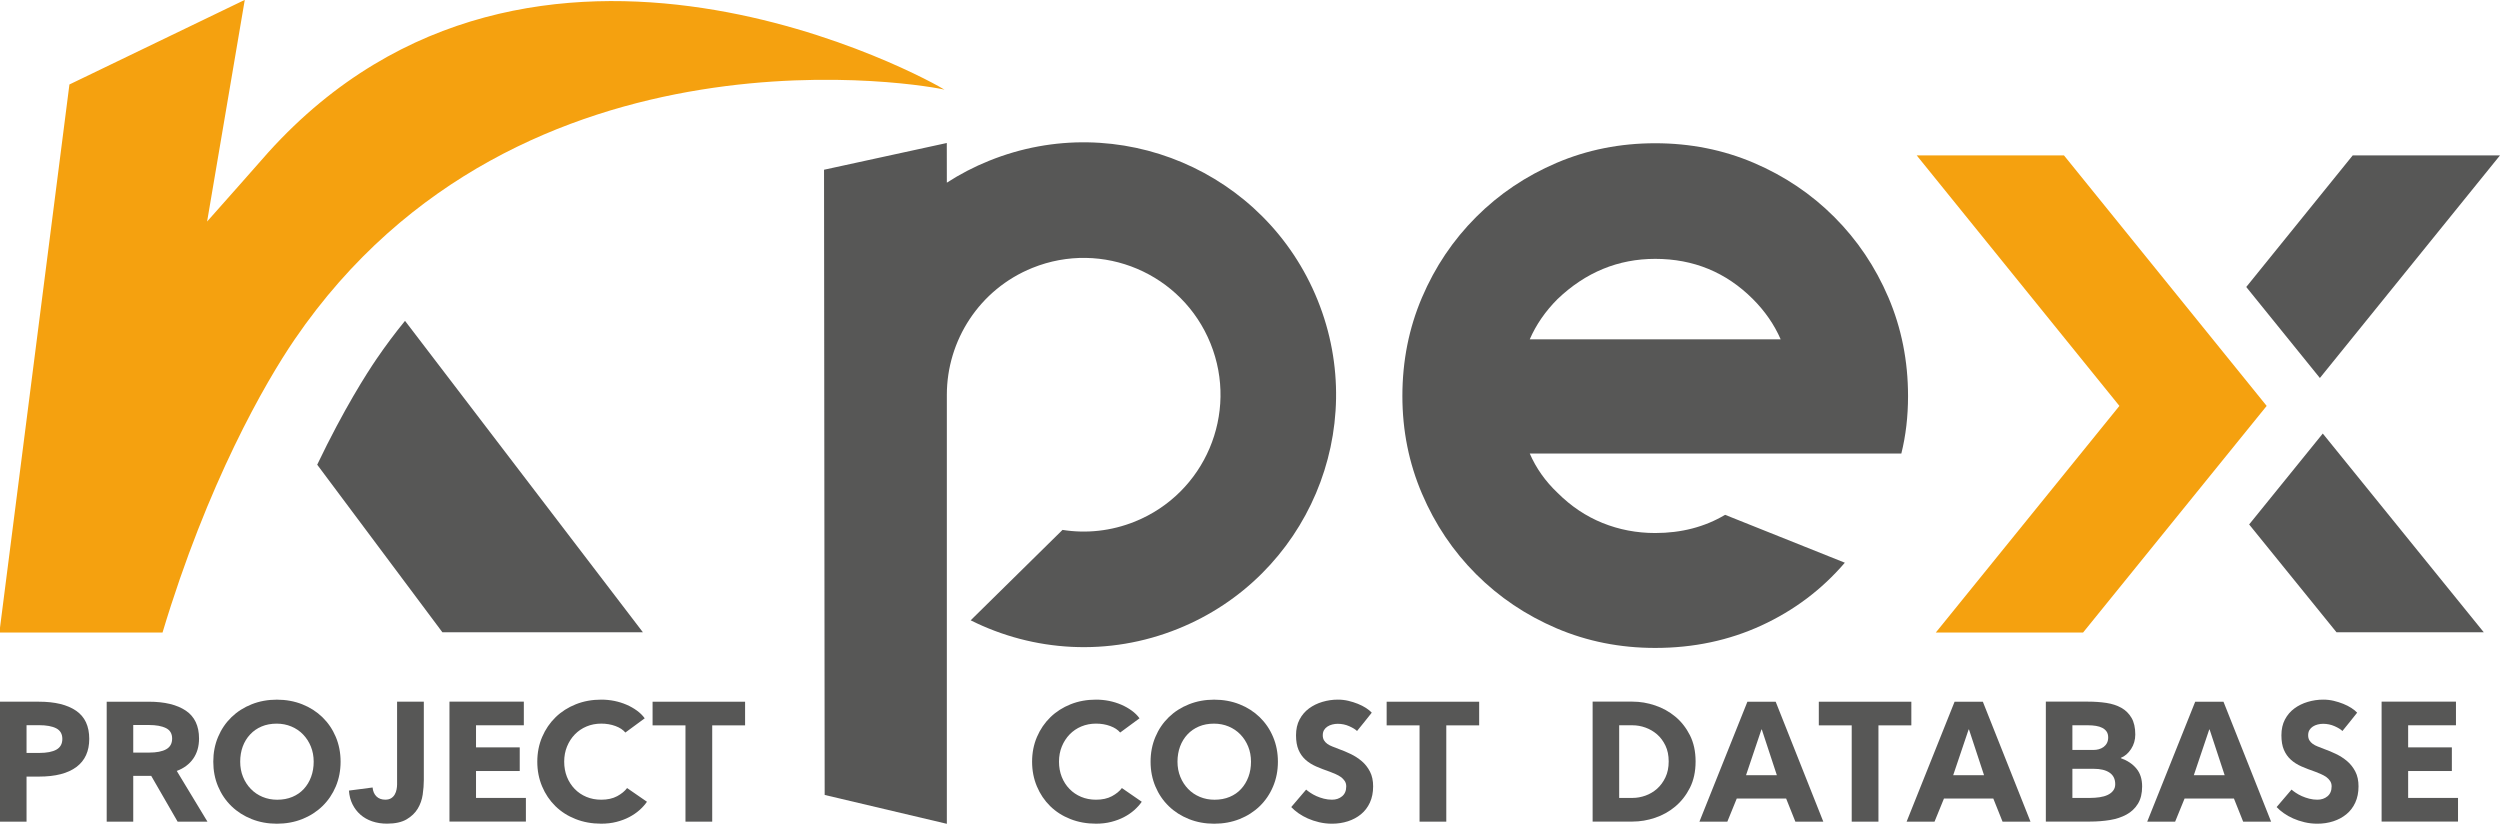<?xml version="1.0" encoding="UTF-8" standalone="no"?>
<!-- Created with Inkscape (http://www.inkscape.org/) -->

<svg
   width="37.394mm"
   height="12.321mm"
   viewBox="0 0 37.394 12.321"
   version="1.1"
   id="svg1"
   inkscape:version="1.4 (e7c3feb100, 2024-10-09)"
   sodipodi:docname="kpex_logo.svg"
   xmlns:inkscape="http://www.inkscape.org/namespaces/inkscape"
   xmlns:sodipodi="http://sodipodi.sourceforge.net/DTD/sodipodi-0.dtd"
   xmlns="http://www.w3.org/2000/svg"
   xmlns:svg="http://www.w3.org/2000/svg">
  <sodipodi:namedview
     id="namedview1"
     pagecolor="#ffffff"
     bordercolor="#000000"
     borderopacity="0.25"
     inkscape:showpageshadow="2"
     inkscape:pageopacity="0.0"
     inkscape:pagecheckerboard="0"
     inkscape:deskcolor="#d1d1d1"
     inkscape:document-units="mm"
     inkscape:zoom="5.069662"
     inkscape:cx="161.74648"
     inkscape:cy="33.927311"
     inkscape:window-width="2560"
     inkscape:window-height="1403"
     inkscape:window-x="0"
     inkscape:window-y="0"
     inkscape:window-maximized="1"
     inkscape:current-layer="layer1" />
  <defs
     id="defs1">
    <clipPath
       clipPathUnits="userSpaceOnUse"
       id="clipPath4988">
      <path
         d="M 0,841.89 H 595.276 V 0 H 0 Z"
         transform="translate(-186.801,-670.937)"
         id="path4988" />
    </clipPath>
    <clipPath
       clipPathUnits="userSpaceOnUse"
       id="clipPath4990">
      <path
         d="M 0,841.89 H 595.276 V 0 H 0 Z"
         transform="translate(-145.584,-673.72)"
         id="path4990" />
    </clipPath>
    <clipPath
       clipPathUnits="userSpaceOnUse"
       id="clipPath4992">
      <path
         d="M 0,841.89 H 595.276 V 0 H 0 Z"
         transform="translate(-211.535,-670.938)"
         id="path4992" />
    </clipPath>
    <clipPath
       clipPathUnits="userSpaceOnUse"
       id="clipPath4994">
      <path
         d="M 0,841.89 H 595.276 V 0 H 0 Z"
         transform="translate(-210.846,-650.719)"
         id="path4994" />
    </clipPath>
    <clipPath
       clipPathUnits="userSpaceOnUse"
       id="clipPath4996">
      <path
         d="M 0,841.89 H 595.276 V 0 H 0 Z"
         transform="translate(-132.795,-650.719)"
         id="path4996" />
    </clipPath>
    <clipPath
       clipPathUnits="userSpaceOnUse"
       id="clipPath4998">
      <path
         d="M 0,841.89 H 595.276 V 0 H 0 Z"
         transform="translate(-175.716,-666.549)"
         id="path4998" />
    </clipPath>
    <clipPath
       clipPathUnits="userSpaceOnUse"
       id="clipPath5000">
      <path
         d="M 0,841.89 H 595.276 V 0 H 0 Z"
         transform="translate(-106.662,-646.778)"
         id="path5000" />
    </clipPath>
    <clipPath
       clipPathUnits="userSpaceOnUse"
       id="clipPath5002">
      <path
         d="M 0,841.89 H 595.276 V 0 H 0 Z"
         transform="translate(-111.185,-645.616)"
         id="path5002" />
    </clipPath>
    <clipPath
       clipPathUnits="userSpaceOnUse"
       id="clipPath5004">
      <path
         d="M 0,841.89 H 595.276 V 0 H 0 Z"
         transform="translate(-118.837,-645.232)"
         id="path5004" />
    </clipPath>
    <clipPath
       clipPathUnits="userSpaceOnUse"
       id="clipPath5006">
      <path
         d="M 0,841.89 H 595.276 V 0 H 0 Z"
         transform="translate(-121.334,-644.135)"
         id="path5006" />
    </clipPath>
    <clipPath
       clipPathUnits="userSpaceOnUse"
       id="clipPath5008">
      <path
         d="M 0,841.89 H 595.276 V 0 H 0 Z"
         transform="translate(-127.832,-643.692)"
         id="path5008" />
    </clipPath>
    <clipPath
       clipPathUnits="userSpaceOnUse"
       id="clipPath5010">
      <path
         d="M 0,841.89 H 595.276 V 0 H 0 Z"
         transform="translate(-132.05,-646.466)"
         id="path5010" />
    </clipPath>
    <clipPath
       clipPathUnits="userSpaceOnUse"
       id="clipPath5012">
      <path
         d="M 0,841.89 H 595.276 V 0 H 0 Z"
         transform="translate(-133.204,-647.773)"
         id="path5012" />
    </clipPath>
    <clipPath
       clipPathUnits="userSpaceOnUse"
       id="clipPath5014">
      <path
         d="M 0,841.89 H 595.276 V 0 H 0 Z"
         transform="translate(-153.031,-646.466)"
         id="path5014" />
    </clipPath>
    <clipPath
       clipPathUnits="userSpaceOnUse"
       id="clipPath5016">
      <path
         d="M 0,841.89 H 595.276 V 0 H 0 Z"
         transform="translate(-158.578,-645.232)"
         id="path5016" />
    </clipPath>
    <clipPath
       clipPathUnits="userSpaceOnUse"
       id="clipPath5018">
      <path
         d="M 0,841.89 H 595.276 V 0 H 0 Z"
         transform="translate(-163.072,-646.531)"
         id="path5018" />
    </clipPath>
    <clipPath
       clipPathUnits="userSpaceOnUse"
       id="clipPath5020">
      <path
         d="M 0,841.89 H 595.276 V 0 H 0 Z"
         transform="translate(-164.328,-647.773)"
         id="path5020" />
    </clipPath>
    <clipPath
       clipPathUnits="userSpaceOnUse"
       id="clipPath5022">
      <path
         d="M 0,841.89 H 595.276 V 0 H 0 Z"
         transform="translate(-174.187,-643.692)"
         id="path5022" />
    </clipPath>
    <clipPath
       clipPathUnits="userSpaceOnUse"
       id="clipPath5024">
      <path
         d="M 0,841.89 H 595.276 V 0 H 0 Z"
         transform="translate(-180.22,-646.596)"
         id="path5024" />
    </clipPath>
    <clipPath
       clipPathUnits="userSpaceOnUse"
       id="clipPath5026">
      <path
         d="M 0,841.89 H 595.276 V 0 H 0 Z"
         transform="translate(-182.652,-647.773)"
         id="path5026" />
    </clipPath>
    <clipPath
       clipPathUnits="userSpaceOnUse"
       id="clipPath5028">
      <path
         d="M 0,841.89 H 595.276 V 0 H 0 Z"
         transform="translate(-189.005,-646.596)"
         id="path5028" />
    </clipPath>
    <clipPath
       clipPathUnits="userSpaceOnUse"
       id="clipPath5030">
      <path
         d="M 0,841.89 H 595.276 V 0 H 0 Z"
         transform="translate(-193.404,-643.692)"
         id="path5030" />
    </clipPath>
    <clipPath
       clipPathUnits="userSpaceOnUse"
       id="clipPath5032">
      <path
         d="M 0,841.89 H 595.276 V 0 H 0 Z"
         transform="translate(-199.205,-646.596)"
         id="path5032" />
    </clipPath>
    <clipPath
       clipPathUnits="userSpaceOnUse"
       id="clipPath5034">
      <path
         d="M 0,841.89 H 595.276 V 0 H 0 Z"
         transform="translate(-204.854,-646.531)"
         id="path5034" />
    </clipPath>
    <clipPath
       clipPathUnits="userSpaceOnUse"
       id="clipPath5036">
      <path
         d="M 0,841.89 H 595.276 V 0 H 0 Z"
         transform="translate(-209.754,-643.692)"
         id="path5036" />
    </clipPath>
    <clipPath
       clipPathUnits="userSpaceOnUse"
       id="clipPath5038">
      <path
         d="M 0,841.89 H 595.276 V 0 H 0 Z"
         transform="translate(-155.492,-650.867)"
         id="path5038" />
    </clipPath>
  </defs>
  <g
     inkscape:label="Layer 1"
     inkscape:groupmode="layer"
     id="layer1"
     transform="translate(-80.698,-79.64)">
    <path
       id="path4987"
       d="m 0,0 8.59,-10.616 -7.78,-9.603 h 6.24 l 7.78,9.603 L 6.24,0 Z"
       style="fill:#f5a10f;fill-opacity:1;fill-rule:nonzero;stroke:none"
       transform="matrix(0.353,0,0,-0.353,109.367,81.964)"
       clip-path="url(#clipPath4988)" />
    <path
       id="path4989"
       d="m 0,0 c -0.37,0.126 -17.98,3.403 -27.537,-10.58 -1.255,-1.837 -3.698,-6.093 -5.599,-12.422 l -6.913,10e-4 2.968,23.223 7.43,3.584 -1.596,-9.391 c 0.177,0.187 2.43,2.75 2.599,2.938 C -17.375,9.818 -0.419,0.295 0,0"
       style="fill:#f5a10f;fill-opacity:1;fill-rule:nonzero;stroke:none"
       transform="matrix(0.353,0,0,-0.353,94.826,80.982)"
       clip-path="url(#clipPath4990)" />
    <path
       id="path4991"
       d="m 0,0 -7.632,-9.433 -3.12,3.856 L -6.24,0 Z"
       style="fill:#575756;fill-opacity:1;fill-rule:nonzero;stroke:none"
       transform="matrix(0.353,0,0,-0.353,118.092,81.964)"
       clip-path="url(#clipPath4992)" />
    <path
       id="path4993"
       d="m 0,0 h -6.24 l -3.701,4.568 3.12,3.852 z"
       style="fill:#575756;fill-opacity:1;fill-rule:nonzero;stroke:none"
       transform="matrix(0.353,0,0,-0.353,117.849,89.097)"
       clip-path="url(#clipPath4994)" />
    <path
       id="path4995"
       d="M 0,0 H -8.496 L -13.8,7.1 c 1.132,2.366 2.104,3.878 2.515,4.481 0.387,0.568 0.791,1.106 1.206,1.614 z"
       style="fill:#575756;fill-opacity:1;fill-rule:nonzero;stroke:none"
       transform="matrix(0.353,0,0,-0.353,90.314,89.097)"
       clip-path="url(#clipPath4996)" />
    <path
       id="path4997"
       d="M 0,0 C -1.569,0 -2.949,-0.568 -4.139,-1.704 -4.653,-2.219 -5.046,-2.787 -5.316,-3.409 H 5.316 C 5.045,-2.787 4.653,-2.219 4.139,-1.704 3.003,-0.568 1.623,0 0,0 m -5.316,-8.249 c 0.27,-0.622 0.663,-1.177 1.177,-1.664 0.568,-0.568 1.203,-0.994 1.907,-1.278 0.703,-0.284 1.447,-0.426 2.232,-0.426 1.109,0 2.096,0.257 2.962,0.771 l 5.073,-2.029 C 7.061,-14.011 5.884,-14.897 4.504,-15.533 3.125,-16.168 1.623,-16.486 0,-16.486 c -1.488,0 -2.881,0.277 -4.18,0.831 -1.298,0.555 -2.434,1.319 -3.408,2.293 -0.974,0.974 -1.739,2.11 -2.293,3.409 -0.555,1.298 -0.832,2.678 -0.832,4.139 0,1.488 0.277,2.881 0.832,4.18 0.554,1.298 1.319,2.434 2.293,3.408 0.974,0.974 2.11,1.738 3.408,2.293 1.299,0.554 2.692,0.832 4.18,0.832 1.488,0 2.881,-0.278 4.18,-0.832 C 5.478,3.512 6.615,2.748 7.588,1.774 8.562,0.8 9.326,-0.336 9.881,-1.634 c 0.554,-1.299 0.832,-2.692 0.832,-4.18 0,-0.866 -0.095,-1.678 -0.284,-2.435 z"
       style="fill:#575756;fill-opacity:1;fill-rule:nonzero;stroke:none"
       transform="matrix(0.353,0,0,-0.353,105.456,83.512)"
       clip-path="url(#clipPath4998)" />
    <path
       id="path4999"
       d="m 0,0 v -1.176 h 0.537 c 0.32,0 0.563,0.047 0.73,0.141 0.167,0.095 0.25,0.246 0.25,0.454 0,0.208 -0.086,0.357 -0.257,0.447 C 1.088,-0.045 0.845,0 0.53,0 Z M 0,-4.087 H -1.125 V 0.995 H 0.53 C 1.203,0.995 1.725,0.868 2.098,0.613 2.471,0.359 2.657,-0.039 2.657,-0.581 2.657,-1.104 2.476,-1.5 2.113,-1.771 1.75,-2.043 1.222,-2.178 0.53,-2.178 H 0 Z"
       style="fill:#575756;fill-opacity:1;fill-rule:nonzero;stroke:none"
       transform="matrix(0.353,0,0,-0.353,81.095,90.487)"
       clip-path="url(#clipPath5000)" />
    <path
       id="path5001"
       d="m 0,0 h 0.668 c 0.319,0 0.563,0.047 0.73,0.142 0.167,0.094 0.25,0.245 0.25,0.453 0,0.208 -0.087,0.356 -0.261,0.443 C 1.212,1.125 0.97,1.169 0.661,1.169 H 0 Z M 0.762,-0.987 H 0 V -2.926 H -1.125 V 2.156 H 0.661 C 1.329,2.156 1.85,2.03 2.225,1.779 2.6,1.527 2.788,1.133 2.788,0.595 2.788,0.261 2.705,-0.023 2.541,-0.258 2.376,-0.492 2.144,-0.666 1.844,-0.777 l 1.3,-2.149 H 1.88 Z"
       style="fill:#575756;fill-opacity:1;fill-rule:nonzero;stroke:none"
       transform="matrix(0.353,0,0,-0.353,82.691,90.897)"
       clip-path="url(#clipPath5002)" />
    <path
       id="path5003"
       d="M 0,0 C 0,0.232 -0.04,0.446 -0.12,0.643 -0.2,0.839 -0.31,1.009 -0.45,1.154 -0.59,1.3 -0.756,1.412 -0.948,1.492 c -0.191,0.08 -0.398,0.12 -0.62,0.12 -0.237,0 -0.45,-0.04 -0.639,-0.12 C -2.396,1.412 -2.558,1.3 -2.693,1.154 -2.829,1.009 -2.933,0.839 -3.006,0.643 -3.078,0.446 -3.114,0.232 -3.114,0 c 0,-0.232 0.039,-0.446 0.119,-0.642 0.08,-0.197 0.19,-0.367 0.331,-0.512 0.14,-0.146 0.306,-0.258 0.497,-0.338 0.191,-0.08 0.398,-0.12 0.621,-0.12 0.237,0 0.451,0.04 0.642,0.12 0.191,0.08 0.353,0.192 0.487,0.338 0.133,0.145 0.236,0.315 0.308,0.512 C -0.036,-0.446 0,-0.232 0,0 m 1.14,0 c 0,-0.378 -0.068,-0.727 -0.203,-1.049 -0.136,-0.322 -0.325,-0.6 -0.567,-0.835 -0.242,-0.235 -0.527,-0.417 -0.856,-0.548 -0.33,-0.131 -0.688,-0.196 -1.075,-0.196 -0.382,0 -0.738,0.065 -1.067,0.196 -0.329,0.131 -0.615,0.313 -0.857,0.548 -0.242,0.235 -0.431,0.513 -0.566,0.835 -0.136,0.322 -0.203,0.671 -0.203,1.049 0,0.378 0.067,0.727 0.203,1.049 0.135,0.322 0.324,0.6 0.566,0.835 0.242,0.235 0.528,0.418 0.857,0.548 0.329,0.131 0.685,0.196 1.067,0.196 0.387,0 0.745,-0.065 1.075,-0.196 C -0.157,2.302 0.128,2.119 0.37,1.884 0.612,1.649 0.801,1.371 0.937,1.049 1.072,0.727 1.14,0.378 1.14,0"
       style="fill:#575756;fill-opacity:1;fill-rule:nonzero;stroke:none"
       transform="matrix(0.353,0,0,-0.353,85.39,91.033)"
       clip-path="url(#clipPath5004)" />
    <path
       id="path5005"
       d="m 0,0 c 0.015,-0.16 0.069,-0.286 0.163,-0.378 0.095,-0.092 0.219,-0.138 0.374,-0.138 0.102,0 0.185,0.021 0.251,0.062 0.065,0.041 0.116,0.095 0.152,0.16 0.037,0.065 0.062,0.135 0.076,0.21 0.015,0.075 0.022,0.147 0.022,0.215 V 3.637 H 2.171 V 0.312 C 2.171,0.123 2.155,-0.08 2.124,-0.298 2.092,-0.516 2.022,-0.715 1.913,-0.897 1.804,-1.078 1.647,-1.229 1.441,-1.35 1.235,-1.471 0.958,-1.532 0.61,-1.532 c -0.228,0 -0.437,0.033 -0.628,0.098 -0.191,0.065 -0.357,0.16 -0.497,0.283 -0.141,0.124 -0.253,0.271 -0.338,0.443 -0.085,0.172 -0.134,0.364 -0.149,0.577 z"
       style="fill:#575756;fill-opacity:1;fill-rule:nonzero;stroke:none"
       transform="matrix(0.353,0,0,-0.353,86.271,91.419)"
       clip-path="url(#clipPath5006)" />
    <path
       id="path5007"
       d="M 0,0 V -1.002 H -3.238 V 4.08 h 3.151 V 3.078 H -2.113 V 2.142 h 1.852 V 1.14 H -2.113 V 0 Z"
       style="fill:#575756;fill-opacity:1;fill-rule:nonzero;stroke:none"
       transform="matrix(0.353,0,0,-0.353,88.564,91.575)"
       clip-path="url(#clipPath5008)" />
    <path
       id="path5009"
       d="m 0,0 c -0.097,0.116 -0.237,0.208 -0.421,0.276 -0.184,0.068 -0.385,0.102 -0.603,0.102 -0.222,0 -0.429,-0.04 -0.62,-0.12 -0.192,-0.08 -0.357,-0.193 -0.498,-0.338 -0.14,-0.145 -0.25,-0.316 -0.33,-0.512 -0.08,-0.196 -0.12,-0.41 -0.12,-0.642 0,-0.232 0.039,-0.447 0.116,-0.643 0.078,-0.196 0.187,-0.366 0.327,-0.511 0.14,-0.146 0.306,-0.258 0.497,-0.338 0.191,-0.08 0.401,-0.12 0.628,-0.12 0.266,0 0.492,0.05 0.676,0.149 0.183,0.099 0.324,0.214 0.421,0.345 L 0.915,-2.933 C 0.828,-3.059 0.721,-3.177 0.595,-3.289 0.469,-3.4 0.325,-3.498 0.163,-3.583 c -0.162,-0.085 -0.342,-0.152 -0.54,-0.203 -0.199,-0.051 -0.414,-0.076 -0.647,-0.076 -0.392,0 -0.754,0.065 -1.085,0.196 -0.332,0.13 -0.617,0.313 -0.857,0.548 -0.239,0.235 -0.427,0.513 -0.562,0.835 -0.136,0.322 -0.204,0.671 -0.204,1.049 0,0.377 0.069,0.727 0.207,1.049 0.138,0.322 0.328,0.6 0.57,0.835 0.242,0.235 0.528,0.417 0.857,0.548 0.329,0.131 0.687,0.196 1.074,0.196 0.189,0 0.374,-0.018 0.556,-0.054 C -0.287,1.303 -0.115,1.25 0.047,1.18 0.209,1.11 0.357,1.026 0.49,0.929 0.623,0.832 0.733,0.724 0.82,0.603 Z"
       style="fill:#575756;fill-opacity:1;fill-rule:nonzero;stroke:none"
       transform="matrix(0.353,0,0,-0.353,90.052,90.597)"
       clip-path="url(#clipPath5010)" />
    <path
       id="path5011"
       d="M 0,0 H 3.92 V -1.002 H 2.527 v -4.08 H 1.394 v 4.08 H 0 Z"
       style="fill:#575756;fill-opacity:1;fill-rule:nonzero;stroke:none"
       transform="matrix(0.353,0,0,-0.353,90.459,90.136)"
       clip-path="url(#clipPath5012)" />
    <path
       id="path5013"
       d="m 0,0 c -0.097,0.116 -0.237,0.208 -0.421,0.276 -0.184,0.068 -0.385,0.102 -0.603,0.102 -0.222,0 -0.429,-0.04 -0.621,-0.12 -0.191,-0.08 -0.357,-0.193 -0.497,-0.338 -0.14,-0.145 -0.25,-0.316 -0.33,-0.512 -0.08,-0.196 -0.12,-0.41 -0.12,-0.642 0,-0.232 0.039,-0.447 0.116,-0.643 0.078,-0.196 0.186,-0.366 0.327,-0.511 0.14,-0.146 0.306,-0.258 0.497,-0.338 0.191,-0.08 0.401,-0.12 0.628,-0.12 0.266,0 0.492,0.05 0.676,0.149 0.183,0.099 0.324,0.214 0.421,0.345 L 0.915,-2.933 C 0.828,-3.059 0.721,-3.177 0.595,-3.289 0.469,-3.4 0.325,-3.498 0.163,-3.583 0.001,-3.668 -0.179,-3.735 -0.378,-3.786 c -0.198,-0.051 -0.413,-0.076 -0.646,-0.076 -0.392,0 -0.754,0.065 -1.085,0.196 -0.332,0.13 -0.617,0.313 -0.857,0.548 -0.239,0.235 -0.427,0.513 -0.562,0.835 -0.136,0.322 -0.204,0.671 -0.204,1.049 0,0.377 0.069,0.727 0.207,1.049 0.138,0.322 0.328,0.6 0.57,0.835 0.242,0.235 0.528,0.417 0.857,0.548 0.329,0.131 0.687,0.196 1.074,0.196 0.189,0 0.374,-0.018 0.556,-0.054 C -0.287,1.303 -0.115,1.25 0.047,1.18 0.209,1.11 0.357,1.026 0.49,0.929 0.623,0.832 0.733,0.724 0.82,0.603 Z"
       style="fill:#575756;fill-opacity:1;fill-rule:nonzero;stroke:none"
       transform="matrix(0.353,0,0,-0.353,97.453,90.597)"
       clip-path="url(#clipPath5014)" />
    <path
       id="path5015"
       d="M 0,0 C 0,0.232 -0.04,0.446 -0.12,0.643 -0.2,0.839 -0.31,1.009 -0.45,1.154 -0.591,1.3 -0.756,1.412 -0.948,1.492 c -0.191,0.08 -0.398,0.12 -0.62,0.12 -0.237,0 -0.45,-0.04 -0.639,-0.12 C -2.396,1.412 -2.558,1.3 -2.694,1.154 -2.829,1.009 -2.933,0.839 -3.006,0.643 -3.078,0.446 -3.115,0.232 -3.115,0 c 0,-0.232 0.04,-0.446 0.12,-0.642 0.08,-0.197 0.19,-0.367 0.33,-0.512 0.141,-0.146 0.307,-0.258 0.498,-0.338 0.191,-0.08 0.398,-0.12 0.62,-0.12 0.238,0 0.452,0.04 0.643,0.12 0.191,0.08 0.353,0.192 0.486,0.338 0.133,0.145 0.236,0.315 0.309,0.512 C -0.036,-0.446 0,-0.232 0,0 m 1.14,0 c 0,-0.378 -0.068,-0.727 -0.204,-1.049 -0.135,-0.322 -0.324,-0.6 -0.566,-0.835 -0.242,-0.235 -0.527,-0.417 -0.856,-0.548 -0.33,-0.131 -0.688,-0.196 -1.075,-0.196 -0.382,0 -0.738,0.065 -1.067,0.196 -0.329,0.131 -0.615,0.313 -0.857,0.548 -0.242,0.235 -0.431,0.513 -0.566,0.835 -0.136,0.322 -0.204,0.671 -0.204,1.049 0,0.378 0.068,0.727 0.204,1.049 0.135,0.322 0.324,0.6 0.566,0.835 0.242,0.235 0.528,0.418 0.857,0.548 0.329,0.131 0.685,0.196 1.067,0.196 0.387,0 0.745,-0.065 1.075,-0.196 C -0.157,2.302 0.128,2.119 0.37,1.884 0.612,1.649 0.801,1.371 0.936,1.049 1.072,0.727 1.14,0.378 1.14,0"
       style="fill:#575756;fill-opacity:1;fill-rule:nonzero;stroke:none"
       transform="matrix(0.353,0,0,-0.353,99.41,91.033)"
       clip-path="url(#clipPath5016)" />
    <path
       id="path5017"
       d="m 0,0 c -0.068,0.068 -0.178,0.135 -0.33,0.203 -0.153,0.068 -0.316,0.102 -0.49,0.102 -0.078,0 -0.154,-0.01 -0.229,-0.029 C -1.124,0.257 -1.192,0.228 -1.252,0.189 -1.313,0.15 -1.361,0.1 -1.398,0.04 c -0.036,-0.061 -0.054,-0.134 -0.054,-0.222 0,-0.082 0.017,-0.152 0.051,-0.21 0.034,-0.058 0.081,-0.109 0.141,-0.152 0.061,-0.044 0.132,-0.082 0.214,-0.113 0.083,-0.032 0.172,-0.067 0.269,-0.105 0.165,-0.058 0.333,-0.129 0.505,-0.211 0.171,-0.082 0.329,-0.184 0.472,-0.305 0.142,-0.121 0.258,-0.268 0.348,-0.443 0.09,-0.174 0.134,-0.382 0.134,-0.624 0,-0.261 -0.046,-0.491 -0.138,-0.69 -0.092,-0.198 -0.217,-0.363 -0.377,-0.493 -0.16,-0.131 -0.345,-0.23 -0.555,-0.298 -0.211,-0.068 -0.435,-0.102 -0.672,-0.102 -0.189,0 -0.37,0.021 -0.545,0.062 -0.174,0.041 -0.335,0.094 -0.482,0.16 -0.148,0.065 -0.281,0.14 -0.4,0.225 -0.118,0.084 -0.219,0.17 -0.301,0.258 l 0.632,0.74 c 0.043,-0.039 0.102,-0.083 0.178,-0.134 0.075,-0.051 0.16,-0.098 0.257,-0.142 0.097,-0.043 0.202,-0.08 0.316,-0.109 0.114,-0.029 0.229,-0.043 0.345,-0.043 0.169,0 0.312,0.048 0.428,0.145 0.117,0.097 0.175,0.237 0.175,0.421 0,0.087 -0.022,0.163 -0.066,0.229 -0.043,0.065 -0.098,0.121 -0.163,0.167 -0.065,0.046 -0.139,0.087 -0.222,0.123 -0.082,0.036 -0.162,0.069 -0.239,0.098 -0.213,0.073 -0.408,0.148 -0.585,0.225 -0.176,0.078 -0.328,0.173 -0.453,0.287 -0.126,0.114 -0.224,0.253 -0.294,0.417 -0.07,0.165 -0.106,0.371 -0.106,0.617 0,0.257 0.05,0.48 0.149,0.668 0.099,0.189 0.233,0.345 0.4,0.469 0.167,0.123 0.356,0.216 0.569,0.279 0.213,0.063 0.431,0.095 0.654,0.095 0.155,0 0.304,-0.017 0.446,-0.051 C -0.224,1.244 -0.09,1.202 0.036,1.151 0.162,1.1 0.276,1.042 0.378,0.977 0.479,0.911 0.561,0.845 0.624,0.777 0.518,0.646 0.414,0.515 0.312,0.385 0.211,0.254 0.106,0.126 0,0"
       style="fill:#575756;fill-opacity:1;fill-rule:nonzero;stroke:none"
       transform="matrix(0.353,0,0,-0.353,100.996,90.574)"
       clip-path="url(#clipPath5018)" />
    <path
       id="path5019"
       d="M 0,0 H 3.92 V -1.002 H 2.527 v -4.08 H 1.394 v 4.08 H 0 Z"
       style="fill:#575756;fill-opacity:1;fill-rule:nonzero;stroke:none"
       transform="matrix(0.353,0,0,-0.353,101.439,90.136)"
       clip-path="url(#clipPath5020)" />
    <path
       id="path5021"
       d="M 0,0 H 0.566 C 0.75,0 0.933,0.033 1.115,0.098 1.296,0.163 1.459,0.26 1.605,0.388 1.75,0.517 1.868,0.678 1.96,0.871 2.052,1.065 2.098,1.29 2.098,1.546 2.098,1.803 2.052,2.027 1.96,2.218 1.868,2.409 1.75,2.568 1.605,2.694 1.459,2.819 1.296,2.915 1.115,2.98 0.933,3.046 0.75,3.078 0.566,3.078 H 0 Z M -1.125,4.08 H 0.566 C 0.886,4.08 1.204,4.027 1.521,3.92 1.838,3.814 2.124,3.655 2.378,3.445 2.632,3.234 2.839,2.97 2.999,2.654 3.158,2.336 3.238,1.968 3.238,1.546 3.238,1.12 3.158,0.749 2.999,0.432 2.839,0.115 2.632,-0.15 2.378,-0.363 2.124,-0.576 1.838,-0.736 1.521,-0.842 1.204,-0.949 0.886,-1.002 0.566,-1.002 h -1.691 z"
       style="fill:#575756;fill-opacity:1;fill-rule:nonzero;stroke:none"
       transform="matrix(0.353,0,0,-0.353,104.917,91.575)"
       clip-path="url(#clipPath5022)" />
    <path
       id="path5023"
       d="M 0,0 -0.653,-1.938 H 0.653 L 0.015,0 Z m -1.445,-3.906 h -1.183 l 2.033,5.082 H 0.603 L 2.621,-3.906 H 1.437 l -0.391,0.98 h -2.092 z"
       style="fill:#575756;fill-opacity:1;fill-rule:nonzero;stroke:none"
       transform="matrix(0.353,0,0,-0.353,107.045,90.551)"
       clip-path="url(#clipPath5024)" />
    <path
       id="path5025"
       d="M 0,0 H 3.921 V -1.002 H 2.527 v -4.08 H 1.394 v 4.08 H 0 Z"
       style="fill:#575756;fill-opacity:1;fill-rule:nonzero;stroke:none"
       transform="matrix(0.353,0,0,-0.353,107.903,90.136)"
       clip-path="url(#clipPath5026)" />
    <path
       id="path5027"
       d="M 0,0 -0.654,-1.938 H 0.653 L 0.015,0 Z m -1.445,-3.906 h -1.183 l 2.033,5.082 H 0.602 L 2.621,-3.906 H 1.437 l -0.392,0.98 h -2.09 z"
       style="fill:#575756;fill-opacity:1;fill-rule:nonzero;stroke:none"
       transform="matrix(0.353,0,0,-0.353,110.144,90.551)"
       clip-path="url(#clipPath5028)" />
    <path
       id="path5029"
       d="m 0,0 h 0.748 c 0.14,0 0.276,0.01 0.406,0.029 0.131,0.019 0.245,0.052 0.342,0.098 0.096,0.046 0.174,0.106 0.232,0.182 0.058,0.075 0.087,0.165 0.087,0.272 0,0.218 -0.08,0.381 -0.24,0.49 C 1.416,1.18 1.191,1.234 0.9,1.234 H 0 Z m 0,2.033 h 0.9 c 0.073,0 0.145,0.01 0.218,0.029 0.073,0.019 0.139,0.051 0.2,0.094 0.06,0.044 0.109,0.099 0.145,0.167 0.036,0.068 0.054,0.148 0.054,0.24 0,0.101 -0.023,0.185 -0.068,0.25 C 1.402,2.879 1.342,2.931 1.267,2.969 1.192,3.008 1.102,3.036 0.998,3.053 0.894,3.07 0.784,3.078 0.668,3.078 H 0 Z M -1.125,4.08 H 0.668 C 0.939,4.08 1.195,4.062 1.438,4.026 1.68,3.989 1.891,3.92 2.073,3.819 2.254,3.717 2.398,3.576 2.505,3.394 2.611,3.213 2.665,2.977 2.665,2.686 2.665,2.459 2.605,2.254 2.487,2.073 2.368,1.891 2.224,1.767 2.055,1.699 V 1.684 C 2.335,1.583 2.556,1.435 2.715,1.241 2.875,1.048 2.955,0.796 2.955,0.486 2.955,0.191 2.896,-0.053 2.777,-0.247 2.658,-0.44 2.497,-0.593 2.294,-0.704 2.091,-0.816 1.856,-0.893 1.59,-0.937 1.324,-0.98 1.043,-1.002 0.748,-1.002 h -1.873 z"
       style="fill:#575756;fill-opacity:1;fill-rule:nonzero;stroke:none"
       transform="matrix(0.353,0,0,-0.353,111.696,91.575)"
       clip-path="url(#clipPath5030)" />
    <path
       id="path5031"
       d="M 0,0 -0.653,-1.938 H 0.653 L 0.015,0 Z m -1.445,-3.906 h -1.183 l 2.033,5.082 H 0.603 L 2.621,-3.906 H 1.437 l -0.391,0.98 h -2.091 z"
       style="fill:#575756;fill-opacity:1;fill-rule:nonzero;stroke:none"
       transform="matrix(0.353,0,0,-0.353,113.743,90.551)"
       clip-path="url(#clipPath5032)" />
    <path
       id="path5033"
       d="m 0,0 c -0.068,0.068 -0.178,0.135 -0.33,0.203 -0.153,0.068 -0.316,0.102 -0.49,0.102 -0.078,0 -0.154,-0.01 -0.229,-0.029 C -1.124,0.257 -1.192,0.228 -1.252,0.189 -1.313,0.15 -1.361,0.1 -1.398,0.04 c -0.036,-0.061 -0.054,-0.134 -0.054,-0.222 0,-0.082 0.017,-0.152 0.051,-0.21 0.034,-0.058 0.081,-0.109 0.141,-0.152 0.061,-0.044 0.132,-0.082 0.214,-0.113 0.083,-0.032 0.172,-0.067 0.269,-0.105 0.165,-0.058 0.333,-0.129 0.505,-0.211 0.171,-0.082 0.329,-0.184 0.472,-0.305 0.142,-0.121 0.258,-0.268 0.348,-0.443 0.09,-0.174 0.134,-0.382 0.134,-0.624 0,-0.261 -0.046,-0.491 -0.138,-0.69 -0.092,-0.198 -0.217,-0.363 -0.377,-0.493 -0.16,-0.131 -0.345,-0.23 -0.555,-0.298 -0.211,-0.068 -0.435,-0.102 -0.672,-0.102 -0.189,0 -0.37,0.021 -0.545,0.062 -0.174,0.041 -0.335,0.094 -0.482,0.16 -0.148,0.065 -0.281,0.14 -0.4,0.225 -0.118,0.084 -0.219,0.17 -0.301,0.258 l 0.632,0.74 c 0.043,-0.039 0.102,-0.083 0.178,-0.134 0.075,-0.051 0.16,-0.098 0.257,-0.142 0.097,-0.043 0.202,-0.08 0.316,-0.109 0.114,-0.029 0.229,-0.043 0.345,-0.043 0.169,0 0.312,0.048 0.428,0.145 0.116,0.097 0.175,0.237 0.175,0.421 0,0.087 -0.022,0.163 -0.066,0.229 -0.043,0.065 -0.098,0.121 -0.163,0.167 -0.066,0.046 -0.139,0.087 -0.222,0.123 -0.082,0.036 -0.162,0.069 -0.239,0.098 -0.213,0.073 -0.408,0.148 -0.585,0.225 -0.176,0.078 -0.328,0.173 -0.453,0.287 -0.126,0.114 -0.224,0.253 -0.294,0.417 -0.071,0.165 -0.106,0.371 -0.106,0.617 0,0.257 0.05,0.48 0.149,0.668 0.099,0.189 0.232,0.345 0.4,0.469 0.166,0.123 0.356,0.216 0.569,0.279 0.213,0.063 0.431,0.095 0.654,0.095 0.155,0 0.303,-0.017 0.446,-0.051 C -0.224,1.244 -0.09,1.202 0.036,1.151 0.162,1.1 0.276,1.042 0.377,0.977 0.479,0.911 0.561,0.845 0.624,0.777 0.518,0.646 0.414,0.515 0.312,0.385 0.211,0.254 0.106,0.126 0,0"
       style="fill:#575756;fill-opacity:1;fill-rule:nonzero;stroke:none"
       transform="matrix(0.353,0,0,-0.353,115.735,90.574)"
       clip-path="url(#clipPath5034)" />
    <path
       id="path5035"
       d="M 0,0 V -1.002 H -3.238 V 4.08 h 3.151 V 3.078 H -2.113 V 2.142 h 1.852 V 1.14 H -2.113 V 0 Z"
       style="fill:#575756;fill-opacity:1;fill-rule:nonzero;stroke:none"
       transform="matrix(0.353,0,0,-0.353,117.464,91.575)"
       clip-path="url(#clipPath5036)" />
    <path
       id="path5037"
       d="m 0,0 c -2.96,-1.197 -6.143,-0.972 -8.794,0.356 l 0.002,0.001 3.89,3.83 c 1.004,-0.159 2.059,-0.054 3.068,0.353 2.969,1.199 4.403,4.578 3.204,7.545 -1.199,2.97 -4.577,4.403 -7.547,3.204 -2.256,-0.912 -3.626,-3.085 -3.626,-5.376 v -18.18 l -5.177,1.223 -0.027,26.492 5.202,1.133 0.002,-1.681 c 0.557,0.36 1.156,0.673 1.793,0.929 C -2.535,22.041 3.697,19.396 5.909,13.921 8.122,8.446 5.475,2.212 0,0"
       style="fill:#575756;fill-opacity:1;fill-rule:nonzero;stroke:none"
       transform="matrix(0.353,0,0,-0.353,98.321,89.044)"
       clip-path="url(#clipPath5038)" />
  </g>
</svg>
